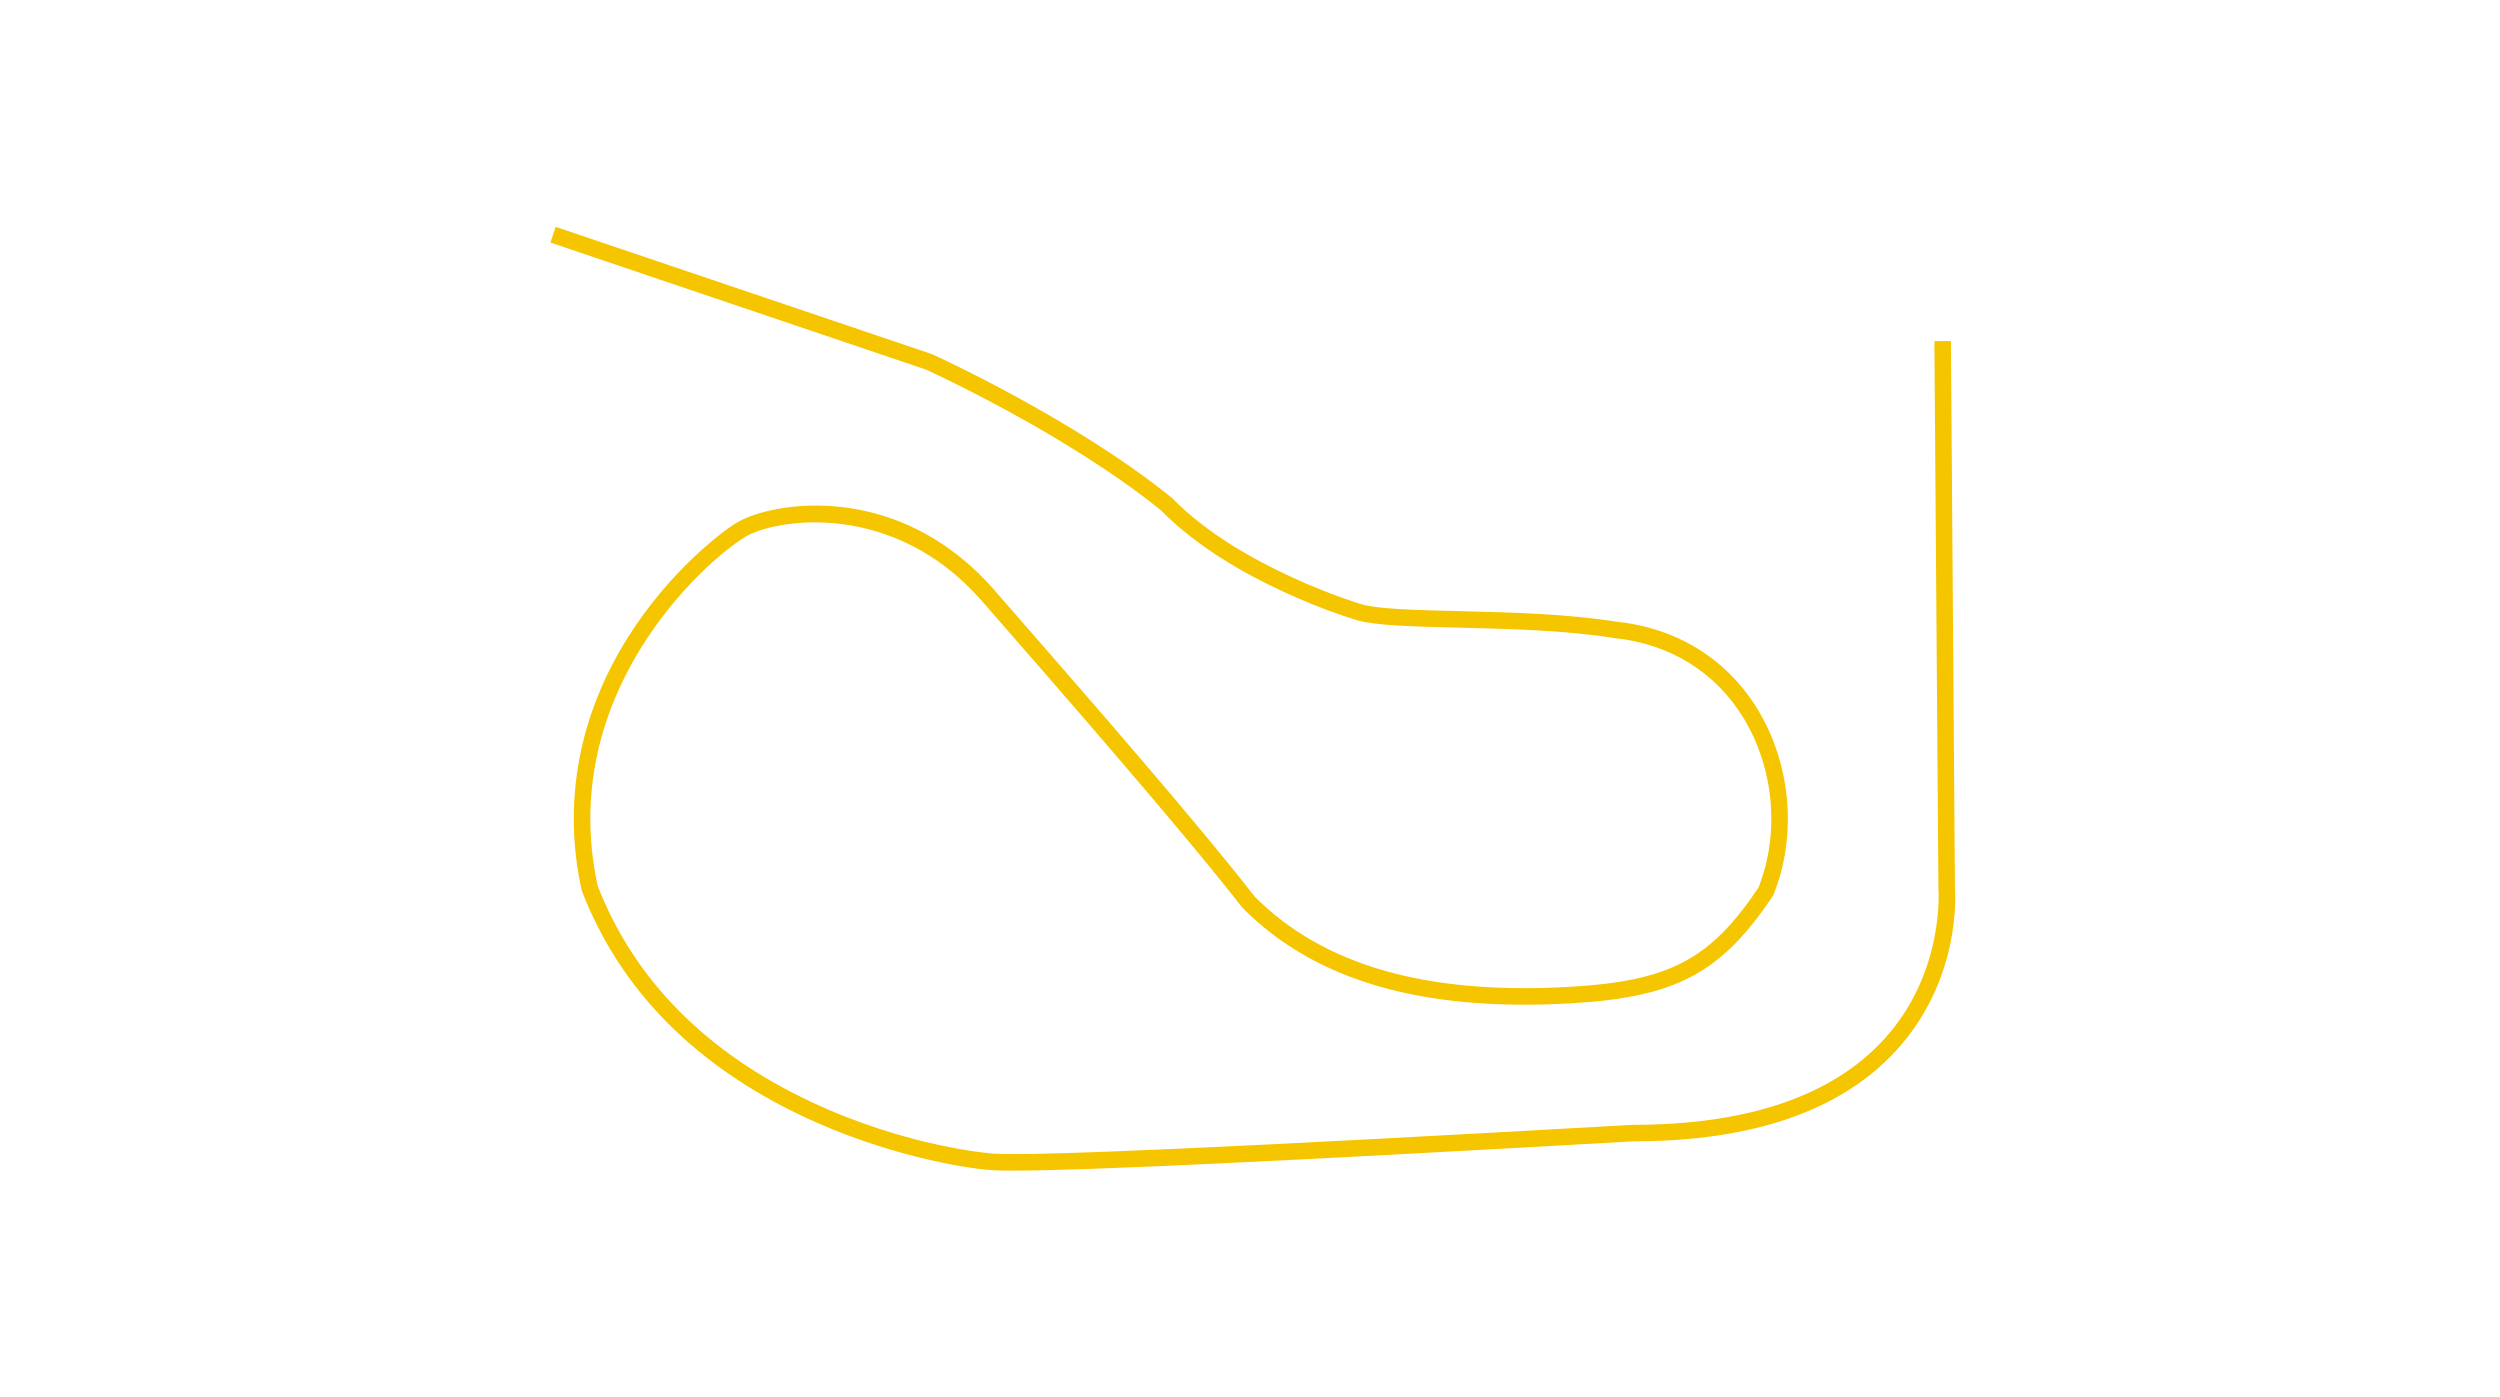 <svg data-name="Layer 1" xmlns="http://www.w3.org/2000/svg" viewBox="0 0 680 380">
    <path d="M275.66 318.42c-2.61 0-4.58-.05-5.92-.14-8.19-.57-29.39-4.32-50.99-14.47-29.75-13.97-50.08-34.62-60.44-61.38l-.1-.33c-5.23-23.68-.83-47.52 12.7-68.93 11.13-17.6 25.15-28.41 29.61-31.08 9.51-5.59 43.73-11.59 69.93 18.4 27.76 31.78 56.09 64.39 70.83 83.39 18.68 18.74 46.7 26.76 85.65 24.54 27.13-1.55 38.21-7.36 51.38-26.99 5.81-14.68 4.29-32.3-4.01-46.03-7.56-12.52-20.04-20.28-35.13-21.83l-.13-.02c-12.94-2.11-28.49-2.49-42.2-2.83-12.57-.31-22.5-.55-27.68-2.01-1.41-.41-34-10.16-53.35-29.88-25.37-20.55-61.78-37.32-63.94-38.3L149.71 65.97l1.44-4.26 102.38 34.63.1.05c.38.17 38.65 17.56 65.12 39.04l.19.17c18.52 18.94 51.14 28.69 51.47 28.79 4.61 1.3 14.77 1.55 26.54 1.84 13.83.34 29.51.73 42.75 2.88 16.5 1.72 30.16 10.23 38.46 23.97 9.05 14.98 10.67 34.24 4.24 50.25l-.22.41c-14.03 21-26.37 27.54-55 29.17-40.37 2.31-69.56-6.18-89.2-25.96l-.18-.21c-15.86-20.46-50.22-59.79-70.74-83.29-24.04-27.52-55.95-22.37-64.24-17.49-11.39 6.84-51.62 43.01-40.25 95 9.95 25.57 29.49 45.34 58.09 58.77 26.25 12.33 49.16 14.04 49.39 14.05 10.94.76 67.85-1.8 174.01-7.83h.13c31.13 0 54.07-7.8 68.19-23.18 16.61-18.1 14.89-40.74 14.87-40.96v-.18l-1.1-148.84 4.5-.03 1.09 148.75c.15 1.93 1.56 25.08-15.99 44.24-14.99 16.37-39.05 24.68-71.49 24.69-94.95 5.4-149.29 7.97-168.6 7.97Z" style="fill:#f5c500"/>
</svg>
